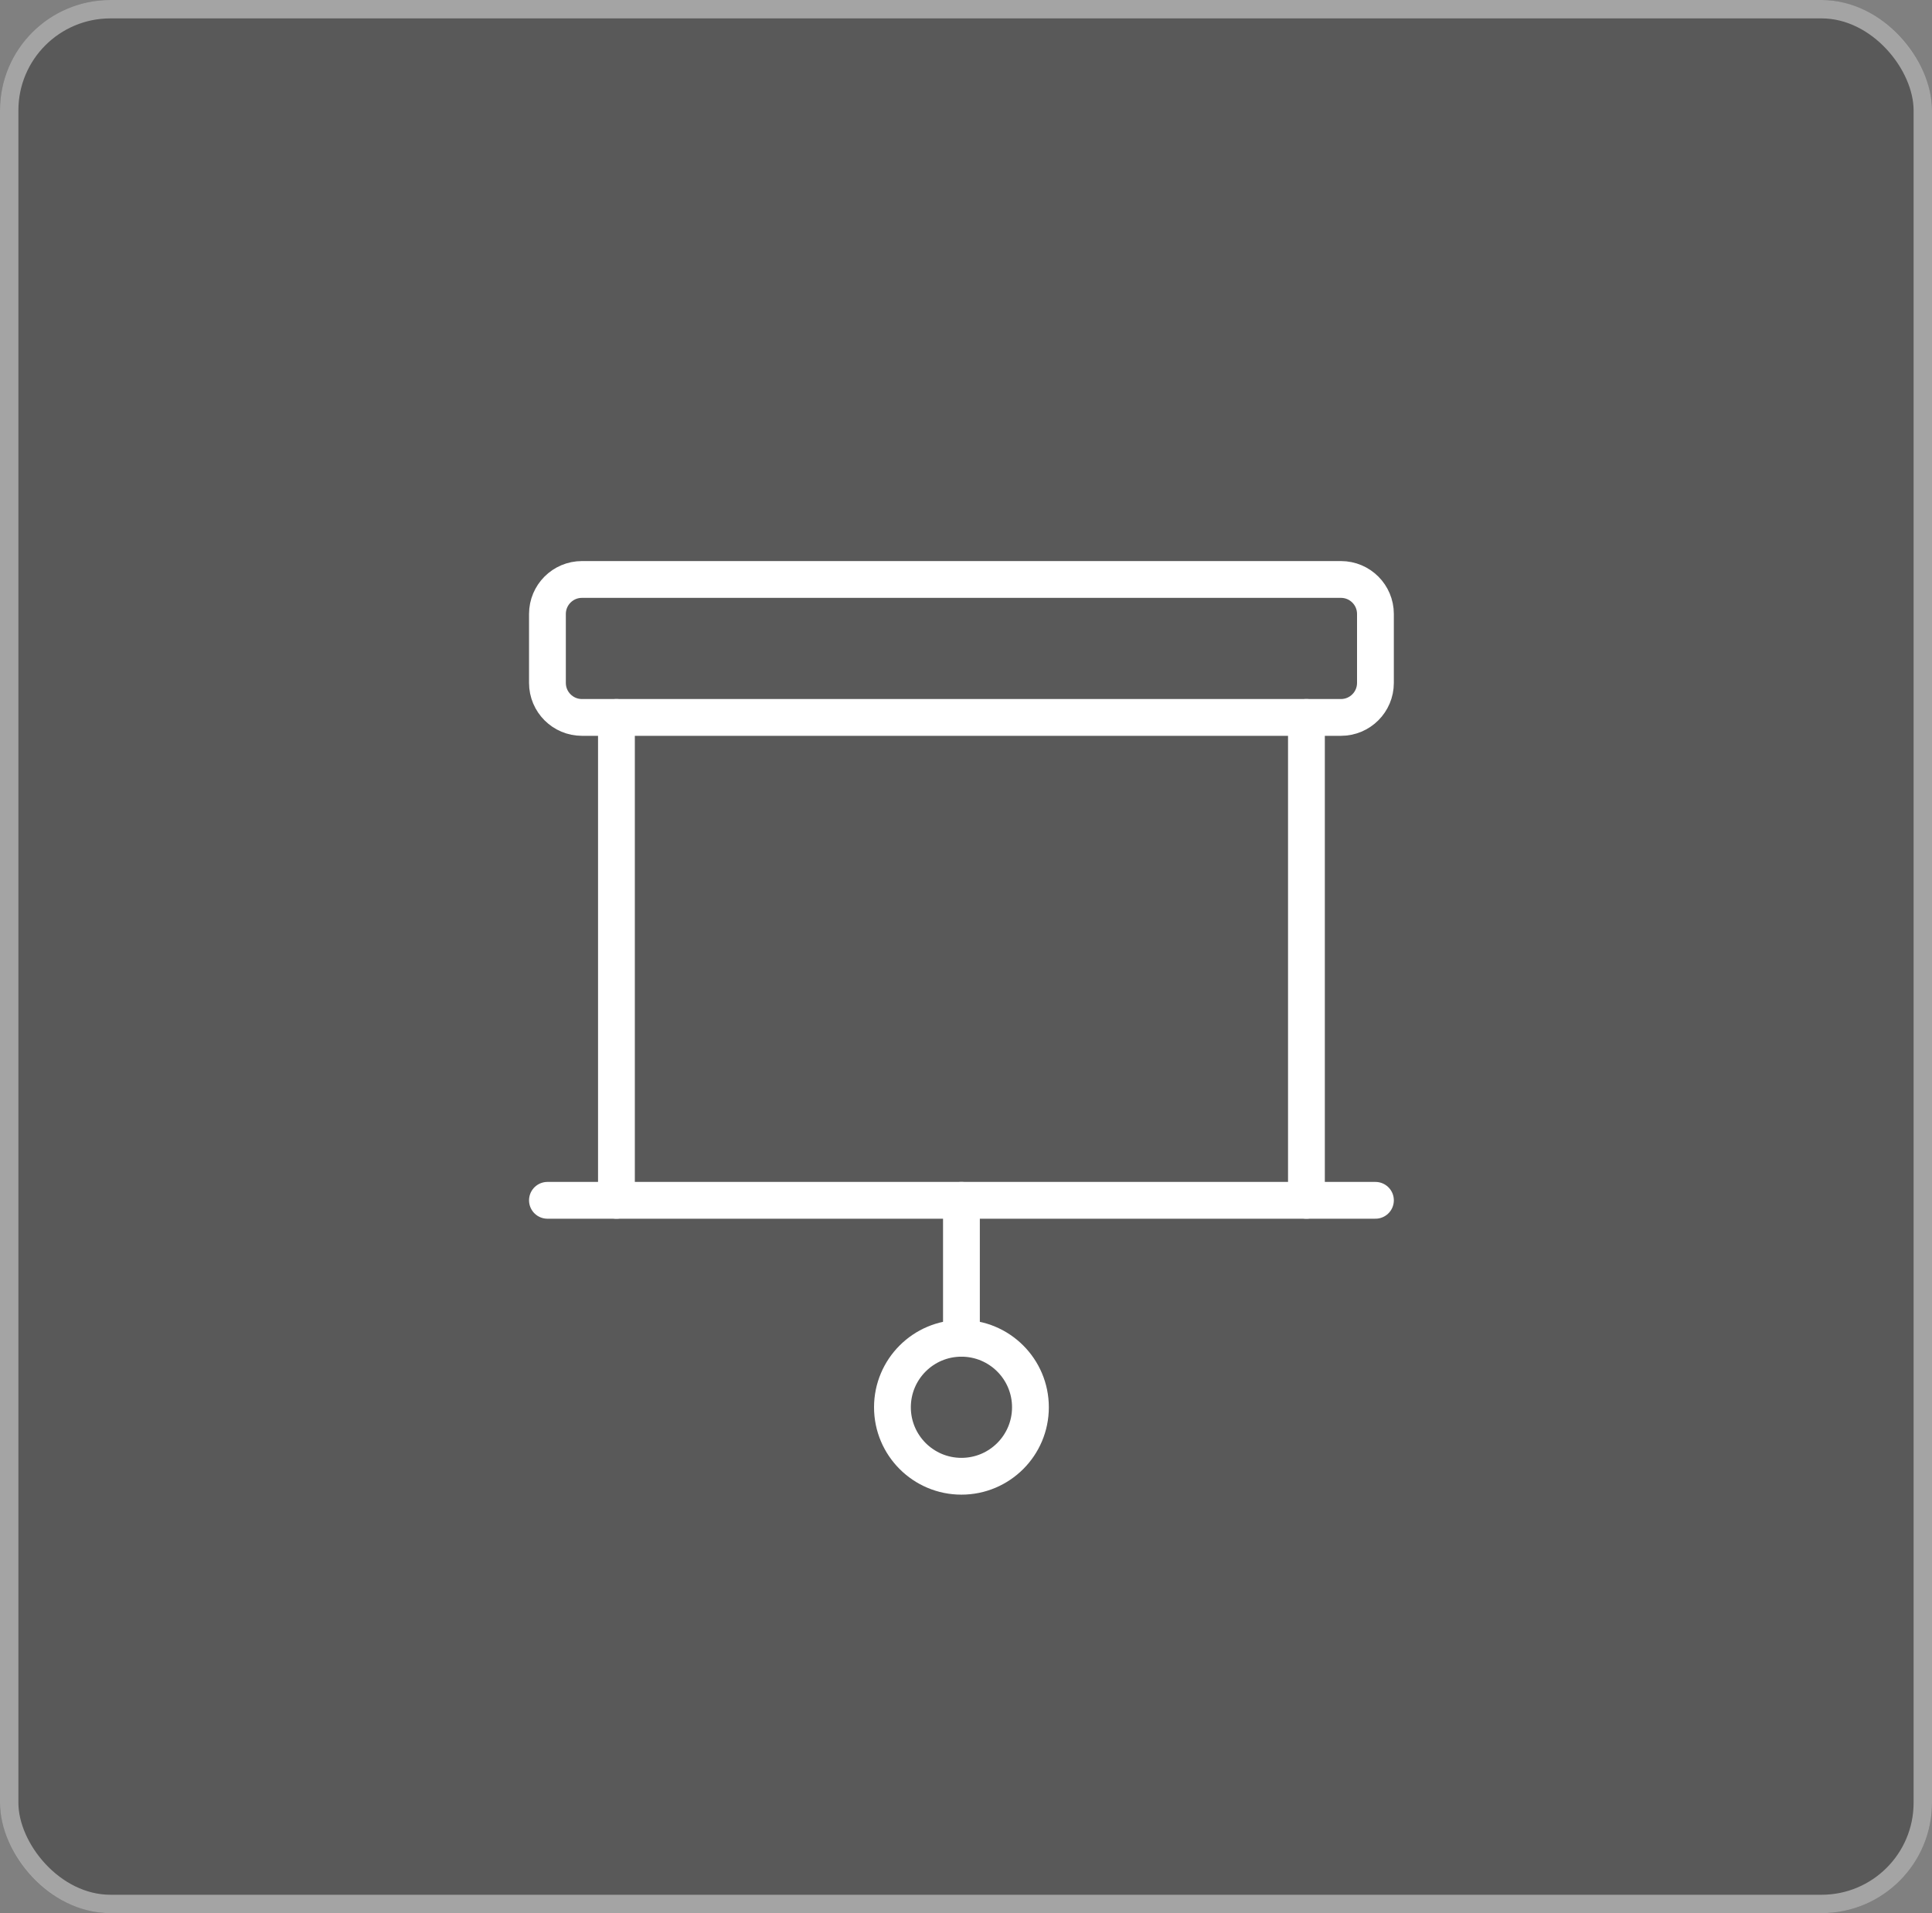 <svg width="105" height="104" viewBox="0 0 105 104" fill="none" xmlns="http://www.w3.org/2000/svg">
<rect x="0" y="0" width="105" height="104" fill="#808080" stroke="none"/>
<rect width="105" height="104" rx="6" fill="#1F1F1F" fill-opacity="0.4"/>
<rect x="0.5" y="0.5" width="104" height="103" rx="5.5" stroke="white" stroke-opacity="0.45"/>
<path d="M33.502 65.25V39" stroke="white" stroke-width="2" stroke-linecap="round" strokeLinejoin="round"/>
<path d="M71.002 39V65.25" stroke="white" stroke-width="2" stroke-linecap="round" strokeLinejoin="round"/>
<path d="M72.877 31.5H31.627C30.592 31.5 29.752 32.34 29.752 33.375V37.125C29.752 38.16 30.592 39 31.627 39H72.877C73.913 39 74.752 38.16 74.752 37.125V33.375C74.752 32.34 73.913 31.5 72.877 31.5Z" stroke="white" stroke-width="2" stroke-linecap="round" strokeLinejoin="round"/>
<path d="M52.252 65.25V72.75" stroke="white" stroke-width="2" stroke-linecap="round" strokeLinejoin="round"/>
<path d="M52.252 80.25C54.324 80.25 56.002 78.571 56.002 76.5C56.002 74.429 54.324 72.75 52.252 72.75C50.181 72.75 48.502 74.429 48.502 76.5C48.502 78.571 50.181 80.25 52.252 80.25Z" stroke="white" stroke-width="2" stroke-linecap="round" strokeLinejoin="round"/>
<path d="M29.752 65.25H74.752" stroke="white" stroke-width="2" stroke-linecap="round" strokeLinejoin="round"/>
</svg>
